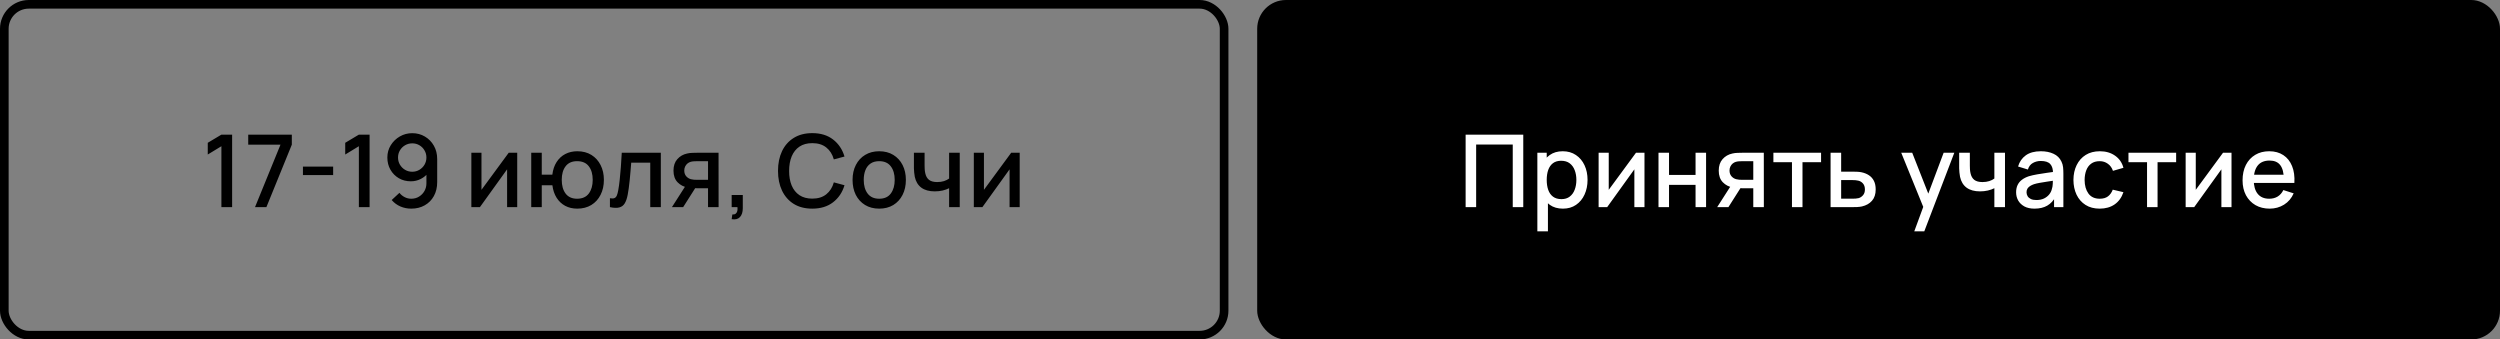 <?xml version="1.0" encoding="UTF-8"?> <svg xmlns="http://www.w3.org/2000/svg" width="869" height="118" viewBox="0 0 869 118" fill="none"><rect x="0" y="0" width="869" height="118" fill="#808080" stroke="none"/><rect x="1.5" y="1.5" width="424" height="115" rx="8.5" stroke="black" stroke-width="3"></rect><path d="M76.959 72V50.825L72.216 53.712V49.635L76.959 46.8H80.686V72H76.959ZM88.644 72L97.499 50.282H86.282V46.8H101.437V50.282L92.599 72H88.644ZM105.302 60.852V57.913H115.802V60.852H105.302ZM124.742 72V50.825L119.999 53.712V49.635L124.742 46.8H128.469V72H124.742ZM143.305 46.292C144.927 46.292 146.391 46.683 147.698 47.465C149.004 48.235 150.043 49.297 150.813 50.65C151.583 52.003 151.968 53.549 151.968 55.288V63.303C151.968 65.146 151.583 66.762 150.813 68.15C150.054 69.527 148.993 70.6 147.628 71.37C146.274 72.14 144.711 72.525 142.938 72.525C141.608 72.525 140.359 72.274 139.193 71.772C138.026 71.271 137.011 70.524 136.148 69.532L138.843 67.03C139.321 67.648 139.922 68.144 140.645 68.517C141.368 68.891 142.133 69.078 142.938 69.078C143.976 69.078 144.892 68.827 145.685 68.325C146.49 67.823 147.114 67.17 147.558 66.365C148.001 65.56 148.223 64.697 148.223 63.775V59.155L148.958 59.96C148.234 60.905 147.336 61.652 146.263 62.2C145.189 62.748 144.04 63.023 142.815 63.023C141.24 63.023 139.84 62.661 138.615 61.938C137.39 61.214 136.422 60.228 135.71 58.98C134.998 57.732 134.643 56.32 134.643 54.745C134.643 53.17 135.039 51.747 135.833 50.475C136.626 49.203 137.676 48.188 138.983 47.43C140.289 46.672 141.73 46.292 143.305 46.292ZM143.305 49.828C142.395 49.828 141.561 50.049 140.803 50.492C140.056 50.924 139.461 51.513 139.018 52.26C138.574 53.007 138.353 53.835 138.353 54.745C138.353 55.655 138.574 56.489 139.018 57.248C139.461 57.994 140.056 58.589 140.803 59.032C141.549 59.476 142.378 59.697 143.288 59.697C144.198 59.697 145.026 59.476 145.773 59.032C146.519 58.589 147.114 57.994 147.558 57.248C148.001 56.489 148.223 55.655 148.223 54.745C148.223 53.847 148.001 53.024 147.558 52.278C147.126 51.531 146.537 50.936 145.79 50.492C145.043 50.049 144.215 49.828 143.305 49.828ZM179.785 53.1V72H176.268V58.858L166.818 72H163.843V53.1H167.36V65.98L176.828 53.1H179.785ZM200.636 72.525C199.072 72.525 197.678 72.198 196.453 71.545C195.24 70.892 194.248 69.958 193.478 68.745C192.708 67.52 192.218 66.067 192.008 64.388H188.316V72H184.658V53.1H188.316V60.712H191.991C192.201 58.998 192.696 57.533 193.478 56.32C194.26 55.107 195.263 54.179 196.488 53.538C197.725 52.896 199.125 52.575 200.688 52.575C202.566 52.575 204.194 53.001 205.571 53.852C206.947 54.704 208.015 55.883 208.773 57.388C209.531 58.881 209.911 60.59 209.911 62.515C209.911 64.487 209.526 66.225 208.756 67.73C207.997 69.235 206.924 70.413 205.536 71.265C204.147 72.105 202.514 72.525 200.636 72.525ZM200.583 69.078C202.415 69.078 203.78 68.471 204.678 67.257C205.576 66.044 206.026 64.469 206.026 62.532C206.026 60.538 205.571 58.957 204.661 57.79C203.762 56.612 202.409 56.023 200.601 56.023C198.839 56.023 197.509 56.612 196.611 57.79C195.712 58.957 195.263 60.532 195.263 62.515C195.263 64.51 195.712 66.103 196.611 67.293C197.521 68.483 198.845 69.078 200.583 69.078ZM212.013 72V68.903C212.713 69.031 213.243 69.013 213.605 68.85C213.978 68.675 214.253 68.36 214.428 67.905C214.614 67.45 214.772 66.861 214.9 66.138C215.098 65.076 215.268 63.868 215.408 62.515C215.559 61.15 215.693 59.674 215.81 58.087C215.927 56.501 216.032 54.838 216.125 53.1H229.705V72H226.03V56.547H219.415C219.345 57.469 219.263 58.449 219.17 59.487C219.088 60.514 218.995 61.535 218.89 62.55C218.785 63.565 218.674 64.516 218.558 65.403C218.441 66.289 218.318 67.047 218.19 67.677C217.957 68.938 217.613 69.941 217.158 70.688C216.714 71.422 216.084 71.895 215.268 72.105C214.451 72.327 213.366 72.292 212.013 72ZM246.11 72V65.438H242.365C241.921 65.438 241.39 65.42 240.772 65.385C240.165 65.35 239.594 65.286 239.057 65.192C237.645 64.936 236.467 64.323 235.522 63.355C234.577 62.375 234.105 61.028 234.105 59.312C234.105 57.656 234.548 56.326 235.435 55.322C236.333 54.307 237.47 53.654 238.847 53.362C239.442 53.222 240.049 53.147 240.667 53.135C241.297 53.112 241.828 53.1 242.26 53.1H249.767L249.785 72H246.11ZM233.562 72L238.34 64.528H242.207L237.465 72H233.562ZM242.05 62.498H246.11V56.04H242.05C241.793 56.04 241.478 56.052 241.105 56.075C240.731 56.098 240.37 56.163 240.02 56.267C239.658 56.373 239.308 56.559 238.97 56.828C238.643 57.096 238.375 57.44 238.165 57.86C237.955 58.268 237.85 58.741 237.85 59.278C237.85 60.083 238.077 60.748 238.532 61.273C238.987 61.786 239.53 62.124 240.16 62.288C240.498 62.381 240.836 62.439 241.175 62.462C241.513 62.486 241.805 62.498 242.05 62.498ZM254.326 76.183L254.553 74.555C255.055 74.59 255.446 74.497 255.726 74.275C256.006 74.053 256.192 73.744 256.286 73.347C256.379 72.951 256.396 72.502 256.338 72H254.326V67.782H258.193V72.35C258.193 73.727 257.861 74.765 257.196 75.465C256.542 76.165 255.586 76.404 254.326 76.183ZM282.351 72.525C279.831 72.525 277.685 71.977 275.911 70.88C274.138 69.772 272.779 68.232 271.834 66.26C270.9 64.288 270.434 62.002 270.434 59.4C270.434 56.798 270.9 54.512 271.834 52.54C272.779 50.568 274.138 49.034 275.911 47.938C277.685 46.829 279.831 46.275 282.351 46.275C285.256 46.275 287.66 47.01 289.561 48.48C291.475 49.95 292.805 51.928 293.551 54.413L289.841 55.41C289.351 53.648 288.476 52.266 287.216 51.263C285.968 50.259 284.346 49.758 282.351 49.758C280.566 49.758 279.079 50.16 277.889 50.965C276.699 51.77 275.8 52.896 275.194 54.343C274.599 55.789 274.301 57.475 274.301 59.4C274.29 61.325 274.581 63.011 275.176 64.457C275.783 65.904 276.681 67.03 277.871 67.835C279.073 68.64 280.566 69.043 282.351 69.043C284.346 69.043 285.968 68.541 287.216 67.537C288.476 66.522 289.351 65.14 289.841 63.39L293.551 64.388C292.805 66.873 291.475 68.85 289.561 70.32C287.66 71.79 285.256 72.525 282.351 72.525ZM305.608 72.525C303.718 72.525 302.079 72.099 300.69 71.248C299.302 70.396 298.229 69.223 297.47 67.73C296.724 66.225 296.35 64.493 296.35 62.532C296.35 60.561 296.735 58.828 297.505 57.335C298.275 55.83 299.354 54.663 300.743 53.835C302.131 52.995 303.753 52.575 305.608 52.575C307.498 52.575 309.137 53.001 310.525 53.852C311.914 54.704 312.987 55.877 313.745 57.37C314.504 58.863 314.883 60.584 314.883 62.532C314.883 64.504 314.498 66.243 313.728 67.748C312.969 69.241 311.896 70.413 310.508 71.265C309.119 72.105 307.486 72.525 305.608 72.525ZM305.608 69.078C307.416 69.078 308.764 68.471 309.65 67.257C310.549 66.032 310.998 64.457 310.998 62.532C310.998 60.561 310.543 58.986 309.633 57.807C308.734 56.617 307.393 56.023 305.608 56.023C304.383 56.023 303.374 56.303 302.58 56.862C301.787 57.411 301.198 58.175 300.813 59.155C300.428 60.123 300.235 61.249 300.235 62.532C300.235 64.516 300.69 66.103 301.6 67.293C302.51 68.483 303.846 69.078 305.608 69.078ZM329.911 72V65.42C329.269 65.747 328.517 66.015 327.653 66.225C326.79 66.423 325.88 66.522 324.923 66.522C322.987 66.522 321.429 66.091 320.251 65.228C319.084 64.353 318.326 63.093 317.976 61.447C317.882 60.958 317.812 60.456 317.766 59.943C317.719 59.417 317.69 58.939 317.678 58.508C317.678 58.076 317.678 57.755 317.678 57.545V53.1H321.388V57.545C321.388 57.848 321.4 58.251 321.423 58.752C321.447 59.242 321.511 59.721 321.616 60.188C321.837 61.237 322.281 62.019 322.946 62.532C323.611 63.034 324.55 63.285 325.763 63.285C326.638 63.285 327.426 63.174 328.126 62.953C328.837 62.719 329.432 62.422 329.911 62.06V53.1H333.603V72H329.911ZM354.443 53.1V72H350.926V58.858L341.476 72H338.501V53.1H342.018V65.98L351.486 53.1H354.443Z" fill="black"></path><rect x="437" width="432" height="118" rx="10" fill="black"></rect><path d="M509.451 72V46.8H529.489V72H525.831V50.248H513.109V72H509.451ZM543.275 72.525C541.467 72.525 539.95 72.088 538.725 71.213C537.5 70.326 536.573 69.13 535.943 67.625C535.313 66.12 534.998 64.422 534.998 62.532C534.998 60.642 535.307 58.945 535.925 57.44C536.555 55.935 537.477 54.751 538.69 53.888C539.915 53.013 541.42 52.575 543.205 52.575C544.978 52.575 546.507 53.013 547.79 53.888C549.085 54.751 550.083 55.935 550.783 57.44C551.483 58.933 551.833 60.631 551.833 62.532C551.833 64.422 551.483 66.126 550.783 67.642C550.094 69.147 549.108 70.338 547.825 71.213C546.553 72.088 545.037 72.525 543.275 72.525ZM534.385 80.4V53.1H537.64V66.698H538.06V80.4H534.385ZM542.768 69.218C543.934 69.218 544.897 68.92 545.655 68.325C546.425 67.73 546.997 66.931 547.37 65.927C547.755 64.912 547.948 63.781 547.948 62.532C547.948 61.296 547.755 60.176 547.37 59.172C546.997 58.169 546.419 57.37 545.638 56.775C544.856 56.18 543.858 55.883 542.645 55.883C541.502 55.883 540.557 56.163 539.81 56.722C539.075 57.282 538.527 58.064 538.165 59.068C537.815 60.071 537.64 61.226 537.64 62.532C537.64 63.839 537.815 64.994 538.165 65.998C538.515 67.001 539.069 67.788 539.828 68.36C540.586 68.932 541.566 69.218 542.768 69.218ZM571.622 53.1V72H568.104V58.858L558.654 72H555.679V53.1H559.197V65.98L568.664 53.1H571.622ZM576.495 72V53.1H580.152V60.818H589.375V53.1H593.032V72H589.375V64.265H580.152V72H576.495ZM609.44 72V65.438H605.695C605.252 65.438 604.721 65.42 604.103 65.385C603.496 65.35 602.924 65.286 602.388 65.192C600.976 64.936 599.798 64.323 598.853 63.355C597.908 62.375 597.435 61.028 597.435 59.312C597.435 57.656 597.879 56.326 598.765 55.322C599.664 54.307 600.801 53.654 602.178 53.362C602.773 53.222 603.379 53.147 603.998 53.135C604.628 53.112 605.159 53.1 605.59 53.1H613.098L613.115 72H609.44ZM596.893 72L601.67 64.528H605.538L600.795 72H596.893ZM605.38 62.498H609.44V56.04H605.38C605.124 56.04 604.809 56.052 604.435 56.075C604.062 56.098 603.7 56.163 603.35 56.267C602.989 56.373 602.639 56.559 602.3 56.828C601.974 57.096 601.705 57.44 601.495 57.86C601.285 58.268 601.18 58.741 601.18 59.278C601.18 60.083 601.408 60.748 601.863 61.273C602.318 61.786 602.86 62.124 603.49 62.288C603.829 62.381 604.167 62.439 604.505 62.462C604.844 62.486 605.135 62.498 605.38 62.498ZM622.889 72V56.39H616.431V53.1H633.004V56.39H626.546V72H622.889ZM636.309 72V53.1H639.984V59.663H643.711C644.248 59.663 644.82 59.674 645.426 59.697C646.045 59.721 646.576 59.779 647.019 59.873C648.034 60.083 648.909 60.432 649.644 60.922C650.391 61.413 650.968 62.066 651.376 62.883C651.785 63.688 651.989 64.679 651.989 65.858C651.989 67.502 651.557 68.815 650.694 69.795C649.842 70.763 648.687 71.417 647.229 71.755C646.762 71.86 646.208 71.93 645.566 71.965C644.936 71.988 644.359 72 643.834 72H636.309ZM639.984 69.06H644.044C644.336 69.06 644.668 69.048 645.041 69.025C645.415 69.002 645.759 68.949 646.074 68.868C646.634 68.704 647.136 68.372 647.579 67.87C648.022 67.368 648.244 66.698 648.244 65.858C648.244 64.994 648.022 64.306 647.579 63.792C647.147 63.279 646.599 62.947 645.934 62.795C645.619 62.713 645.298 62.661 644.971 62.638C644.645 62.614 644.336 62.602 644.044 62.602H639.984V69.06ZM665.405 80.4L669.062 70.442L669.115 73.382L660.872 53.1H664.687L670.847 68.763H669.727L675.607 53.1H679.317L668.887 80.4H665.405ZM693.241 72V65.42C692.6 65.747 691.847 66.015 690.984 66.225C690.121 66.423 689.211 66.522 688.254 66.522C686.317 66.522 684.76 66.091 683.581 65.228C682.415 64.353 681.656 63.093 681.306 61.447C681.213 60.958 681.143 60.456 681.096 59.943C681.05 59.417 681.021 58.939 681.009 58.508C681.009 58.076 681.009 57.755 681.009 57.545V53.1H684.719V57.545C684.719 57.848 684.731 58.251 684.754 58.752C684.777 59.242 684.841 59.721 684.946 60.188C685.168 61.237 685.611 62.019 686.276 62.532C686.941 63.034 687.881 63.285 689.094 63.285C689.969 63.285 690.756 63.174 691.456 62.953C692.168 62.719 692.763 62.422 693.241 62.06V53.1H696.934V72H693.241ZM707.186 72.525C705.786 72.525 704.614 72.268 703.669 71.755C702.724 71.23 702.006 70.542 701.516 69.69C701.038 68.827 700.799 67.882 700.799 66.855C700.799 65.898 700.968 65.058 701.306 64.335C701.645 63.612 702.146 62.999 702.811 62.498C703.476 61.984 704.293 61.57 705.261 61.255C706.101 61.01 707.052 60.794 708.114 60.608C709.176 60.421 710.29 60.246 711.456 60.083C712.635 59.919 713.801 59.756 714.956 59.593L713.626 60.328C713.65 58.846 713.335 57.749 712.681 57.038C712.04 56.314 710.931 55.953 709.356 55.953C708.365 55.953 707.455 56.186 706.626 56.653C705.798 57.108 705.221 57.866 704.894 58.928L701.481 57.877C701.948 56.256 702.835 54.967 704.141 54.01C705.46 53.053 707.21 52.575 709.391 52.575C711.083 52.575 712.553 52.867 713.801 53.45C715.061 54.022 715.983 54.932 716.566 56.18C716.87 56.798 717.056 57.452 717.126 58.14C717.196 58.828 717.231 59.569 717.231 60.362V72H713.994V67.677L714.624 68.237C713.842 69.684 712.845 70.763 711.631 71.475C710.43 72.175 708.948 72.525 707.186 72.525ZM707.834 69.532C708.872 69.532 709.765 69.352 710.511 68.99C711.258 68.617 711.859 68.144 712.314 67.573C712.769 67.001 713.066 66.406 713.206 65.787C713.405 65.228 713.516 64.597 713.539 63.898C713.574 63.197 713.591 62.638 713.591 62.218L714.781 62.655C713.626 62.83 712.576 62.987 711.631 63.127C710.686 63.267 709.829 63.407 709.059 63.547C708.301 63.676 707.624 63.833 707.029 64.02C706.527 64.195 706.078 64.405 705.681 64.65C705.296 64.895 704.987 65.192 704.754 65.543C704.532 65.892 704.421 66.318 704.421 66.82C704.421 67.31 704.544 67.765 704.789 68.185C705.034 68.593 705.407 68.92 705.909 69.165C706.411 69.41 707.052 69.532 707.834 69.532ZM729.861 72.525C727.924 72.525 726.279 72.093 724.926 71.23C723.572 70.367 722.534 69.183 721.811 67.677C721.099 66.172 720.737 64.463 720.726 62.55C720.737 60.602 721.111 58.881 721.846 57.388C722.581 55.883 723.631 54.704 724.996 53.852C726.361 53.001 728 52.575 729.913 52.575C731.978 52.575 733.74 53.088 735.198 54.115C736.668 55.142 737.637 56.547 738.103 58.333L734.463 59.383C734.102 58.321 733.507 57.498 732.678 56.915C731.862 56.32 730.922 56.023 729.861 56.023C728.659 56.023 727.673 56.308 726.903 56.88C726.133 57.44 725.562 58.21 725.188 59.19C724.815 60.17 724.622 61.29 724.611 62.55C724.622 64.498 725.066 66.073 725.941 67.275C726.827 68.477 728.134 69.078 729.861 69.078C731.039 69.078 731.99 68.809 732.713 68.272C733.448 67.724 734.008 66.942 734.393 65.927L738.103 66.802C737.485 68.646 736.464 70.063 735.041 71.055C733.617 72.035 731.891 72.525 729.861 72.525ZM746.312 72V56.39H739.854V53.1H756.427V56.39H749.969V72H746.312ZM775.674 53.1V72H772.157V58.858L762.707 72H759.732V53.1H763.249V65.98L772.717 53.1H775.674ZM788.947 72.525C787.069 72.525 785.418 72.117 783.995 71.3C782.583 70.472 781.481 69.323 780.687 67.853C779.906 66.371 779.515 64.656 779.515 62.708C779.515 60.642 779.9 58.852 780.67 57.335C781.451 55.818 782.536 54.646 783.925 53.818C785.313 52.989 786.929 52.575 788.772 52.575C790.697 52.575 792.336 53.024 793.69 53.922C795.043 54.809 796.052 56.075 796.717 57.72C797.394 59.365 797.662 61.319 797.522 63.583H793.865V62.252C793.841 60.059 793.421 58.438 792.605 57.388C791.8 56.337 790.569 55.812 788.912 55.812C787.081 55.812 785.704 56.39 784.782 57.545C783.861 58.7 783.4 60.368 783.4 62.55C783.4 64.627 783.861 66.237 784.782 67.38C785.704 68.512 787.034 69.078 788.772 69.078C789.916 69.078 790.901 68.821 791.73 68.308C792.57 67.782 793.223 67.036 793.69 66.067L797.277 67.205C796.542 68.897 795.428 70.209 793.935 71.142C792.441 72.064 790.779 72.525 788.947 72.525ZM782.21 63.583V60.73H795.702V63.583H782.21Z" fill="white"></path></svg> 